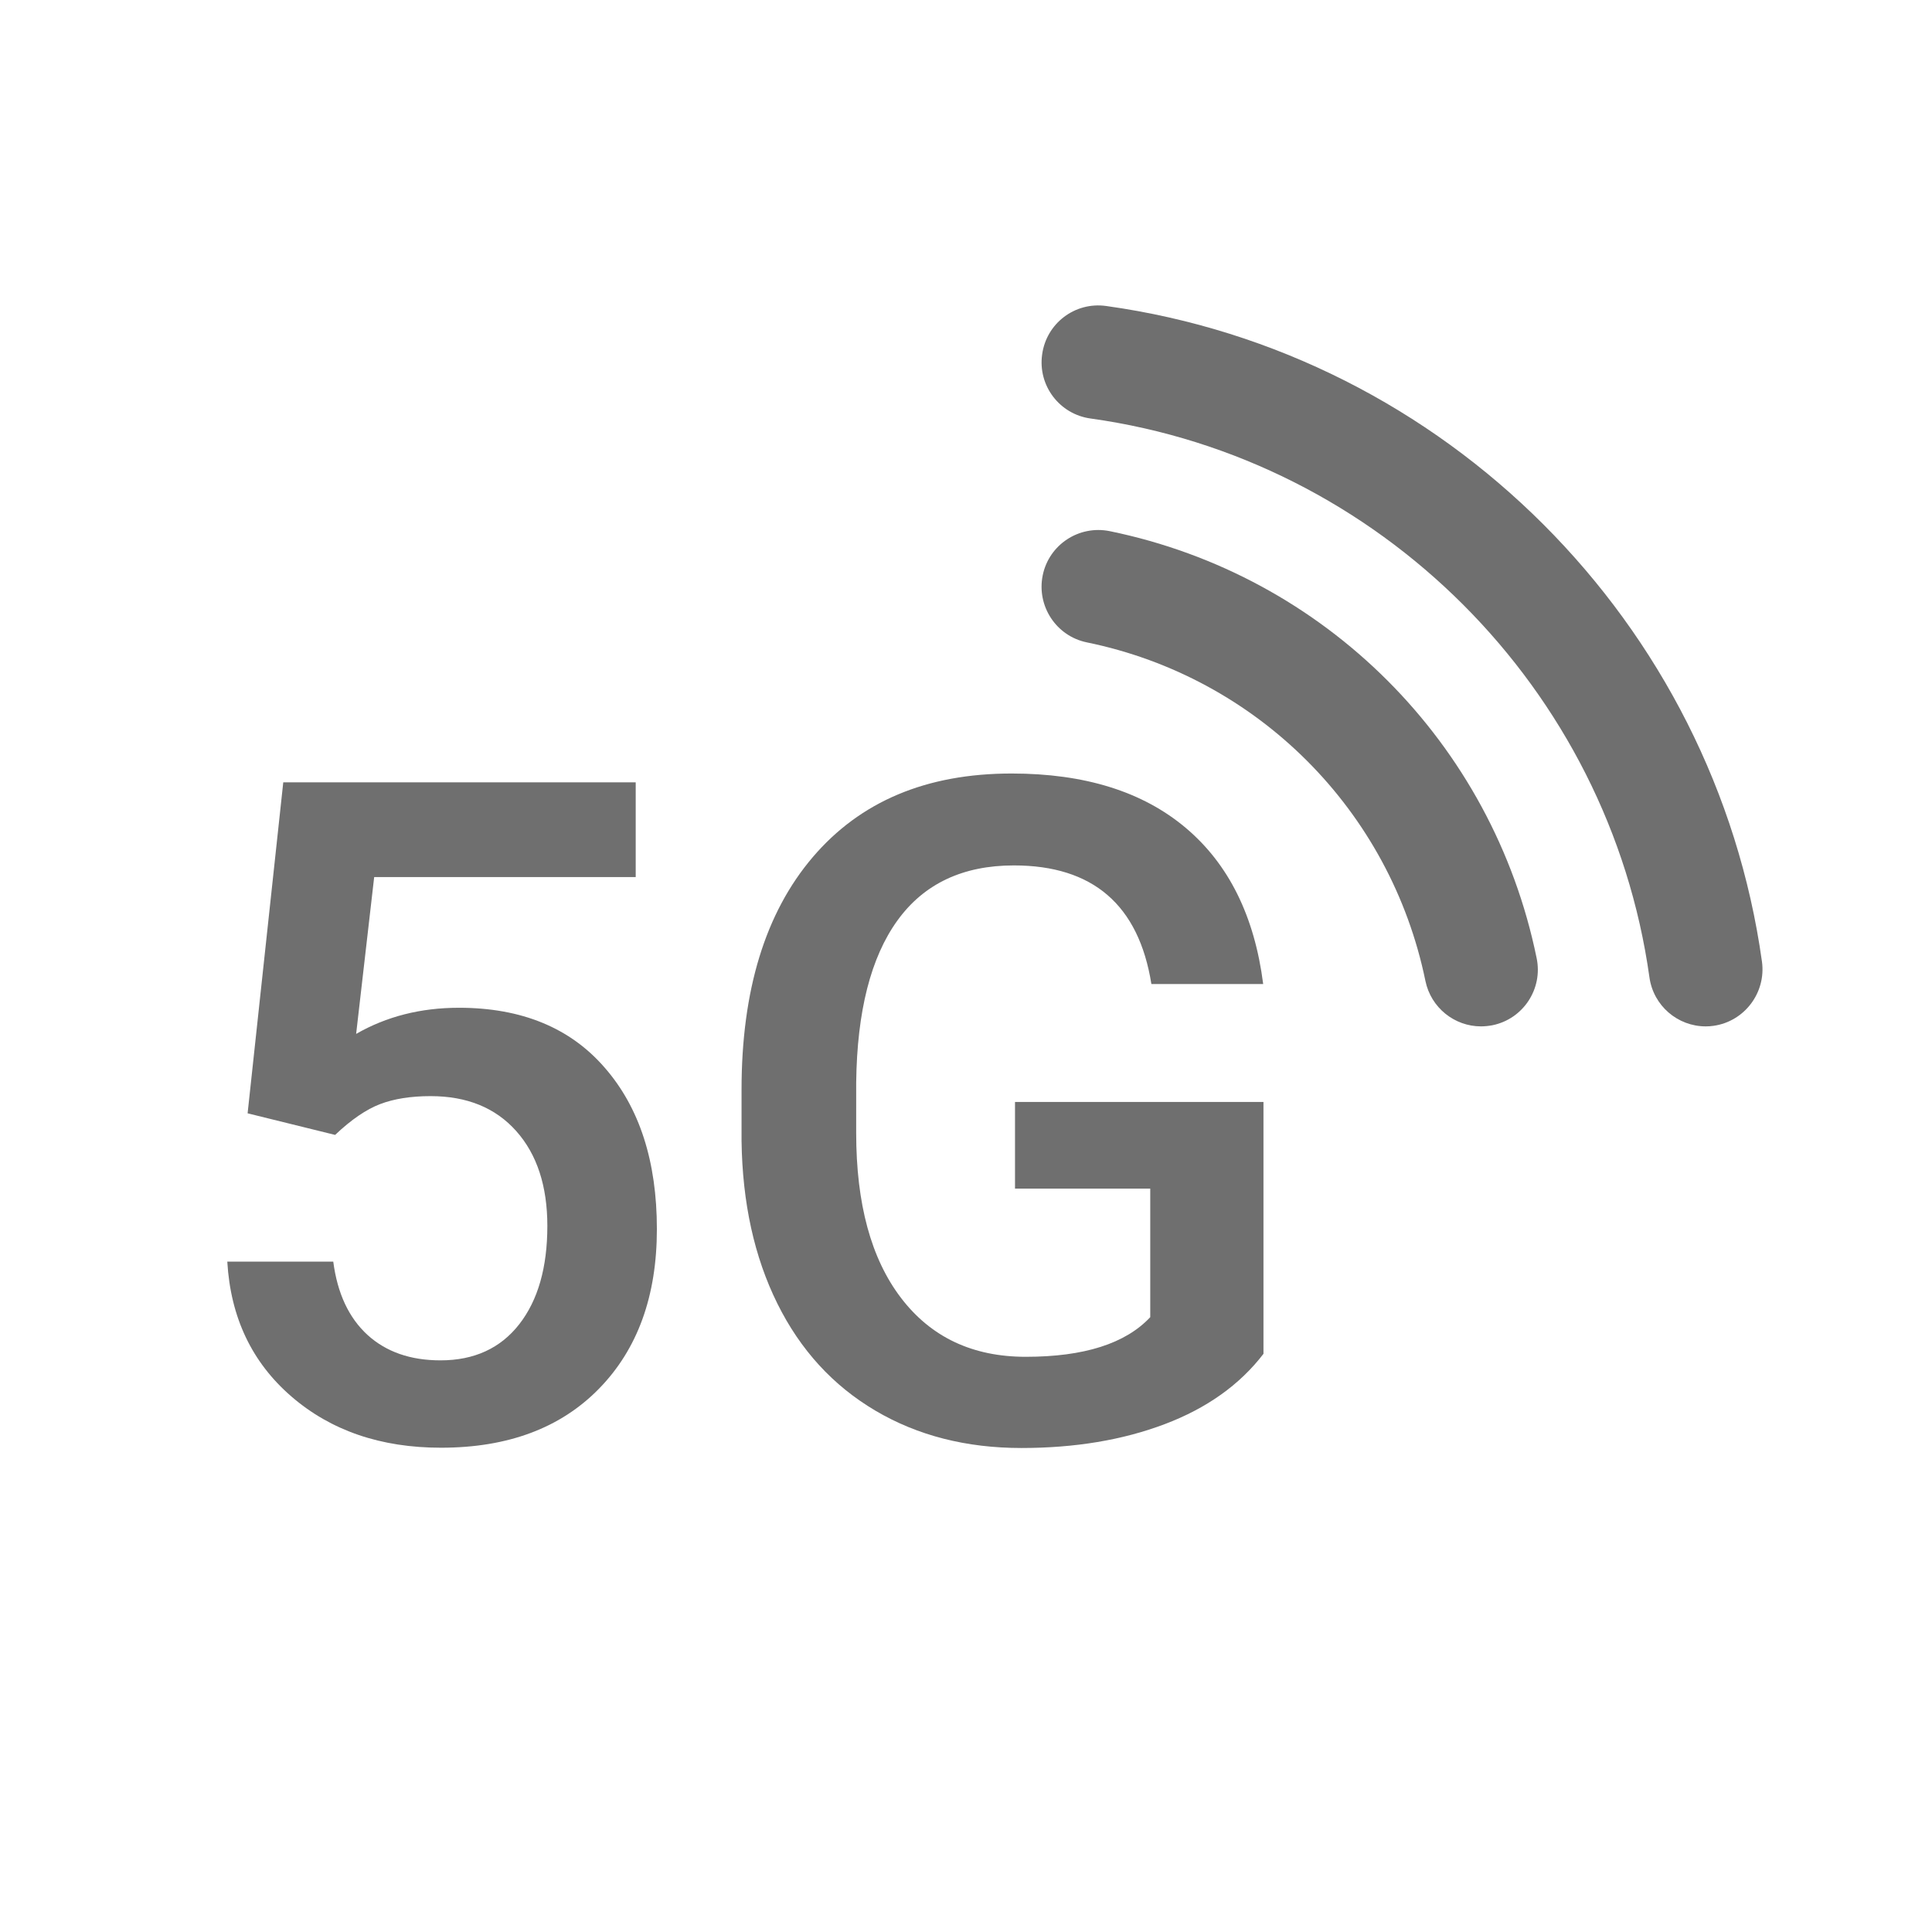<?xml version="1.0" encoding="utf-8"?>
<!-- Generator: Adobe Illustrator 21.0.1, SVG Export Plug-In . SVG Version: 6.00 Build 0)  -->
<!DOCTYPE svg PUBLIC "-//W3C//DTD SVG 1.1//EN" "http://www.w3.org/Graphics/SVG/1.1/DTD/svg11.dtd">
<svg version="1.1" id="svg-icon" xmlns="http://www.w3.org/2000/svg" xmlns:xlink="http://www.w3.org/1999/xlink" x="0px" y="0px"
	 width="102" height="102" viewBox="0 0 136 136" style="enable-background:new 0 0 136 136;" xml:space="preserve">
<style type="text/css">
.icon-shape{fill:#6F6F6F;}
</style>
<g id="svg-icon">
	<path class="icon-shape" d="M32.31,70.94c-2.69,0-5.1,0.61-7.24,1.84l1.27-11.04h18.41v-6.67H19.94l-2.51,23.3l6.16,1.52
		c1.14-1.08,2.2-1.8,3.17-2.17c0.97-0.37,2.16-0.56,3.55-0.56c2.56,0,4.57,0.82,6.03,2.46s2.19,3.87,2.19,6.68
		c0,2.92-0.66,5.23-1.98,6.92c-1.32,1.69-3.17,2.54-5.54,2.54c-2.12,0-3.83-0.6-5.14-1.79c-1.31-1.2-2.12-2.92-2.41-5.16H16
		c0.23,3.94,1.74,7.1,4.52,9.5c2.78,2.4,6.29,3.6,10.52,3.6c4.72,0,8.43-1.39,11.14-4.17c2.71-2.78,4.06-6.52,4.06-11.22
		c0-4.76-1.22-8.55-3.67-11.36C40.14,72.35,36.71,70.94,32.31,70.94z"/>
	<path class="icon-shape" d="M71.45,83.67h9.52v9.05c-1.74,1.86-4.66,2.79-8.76,2.79c-3.75,0-6.67-1.38-8.78-4.14s-3.16-6.63-3.16-11.62
		V76.2c0.06-5.01,1.03-8.81,2.9-11.4c1.87-2.59,4.61-3.88,8.2-3.88c5.56,0,8.79,2.78,9.68,8.35h7.87c-0.61-4.78-2.43-8.45-5.46-11
		c-3.03-2.55-7.11-3.82-12.25-3.82c-5.99,0-10.65,1.96-14,5.89c-3.34,3.92-5.01,9.38-5.01,16.36v3.62c0.06,4.36,0.9,8.17,2.52,11.44
		c1.62,3.27,3.92,5.78,6.9,7.54c2.98,1.76,6.41,2.63,10.28,2.63c3.77,0,7.13-0.56,10.09-1.68c2.96-1.12,5.28-2.77,6.95-4.95V77.57
		H71.45V83.67z"/>
	<path class="icon-shape" d="M124.03,67.69c-3.33-23.85-22.31-42.83-46.16-46.15c-2.2-0.31-4.21,1.22-4.51,3.41
		c-0.31,2.19,1.22,4.21,3.41,4.51c20.33,2.83,36.5,19.01,39.34,39.34c0.28,2,1.99,3.45,3.96,3.45c0.18,0,0.37-0.01,0.56-0.04
		C122.8,71.9,124.33,69.88,124.03,67.69z"/>
	<path class="icon-shape" d="M78.12,37.39c-2.17-0.44-4.28,0.95-4.72,3.11c-0.44,2.16,0.95,4.28,3.11,4.72
		c12.01,2.46,21.36,11.82,23.83,23.83c0.39,1.89,2.05,3.2,3.91,3.2c0.27,0,0.54-0.03,0.81-0.08c2.16-0.44,3.56-2.56,3.11-4.72
		C105.07,52.29,93.27,40.5,78.12,37.39z"/>
</g>
</svg>
